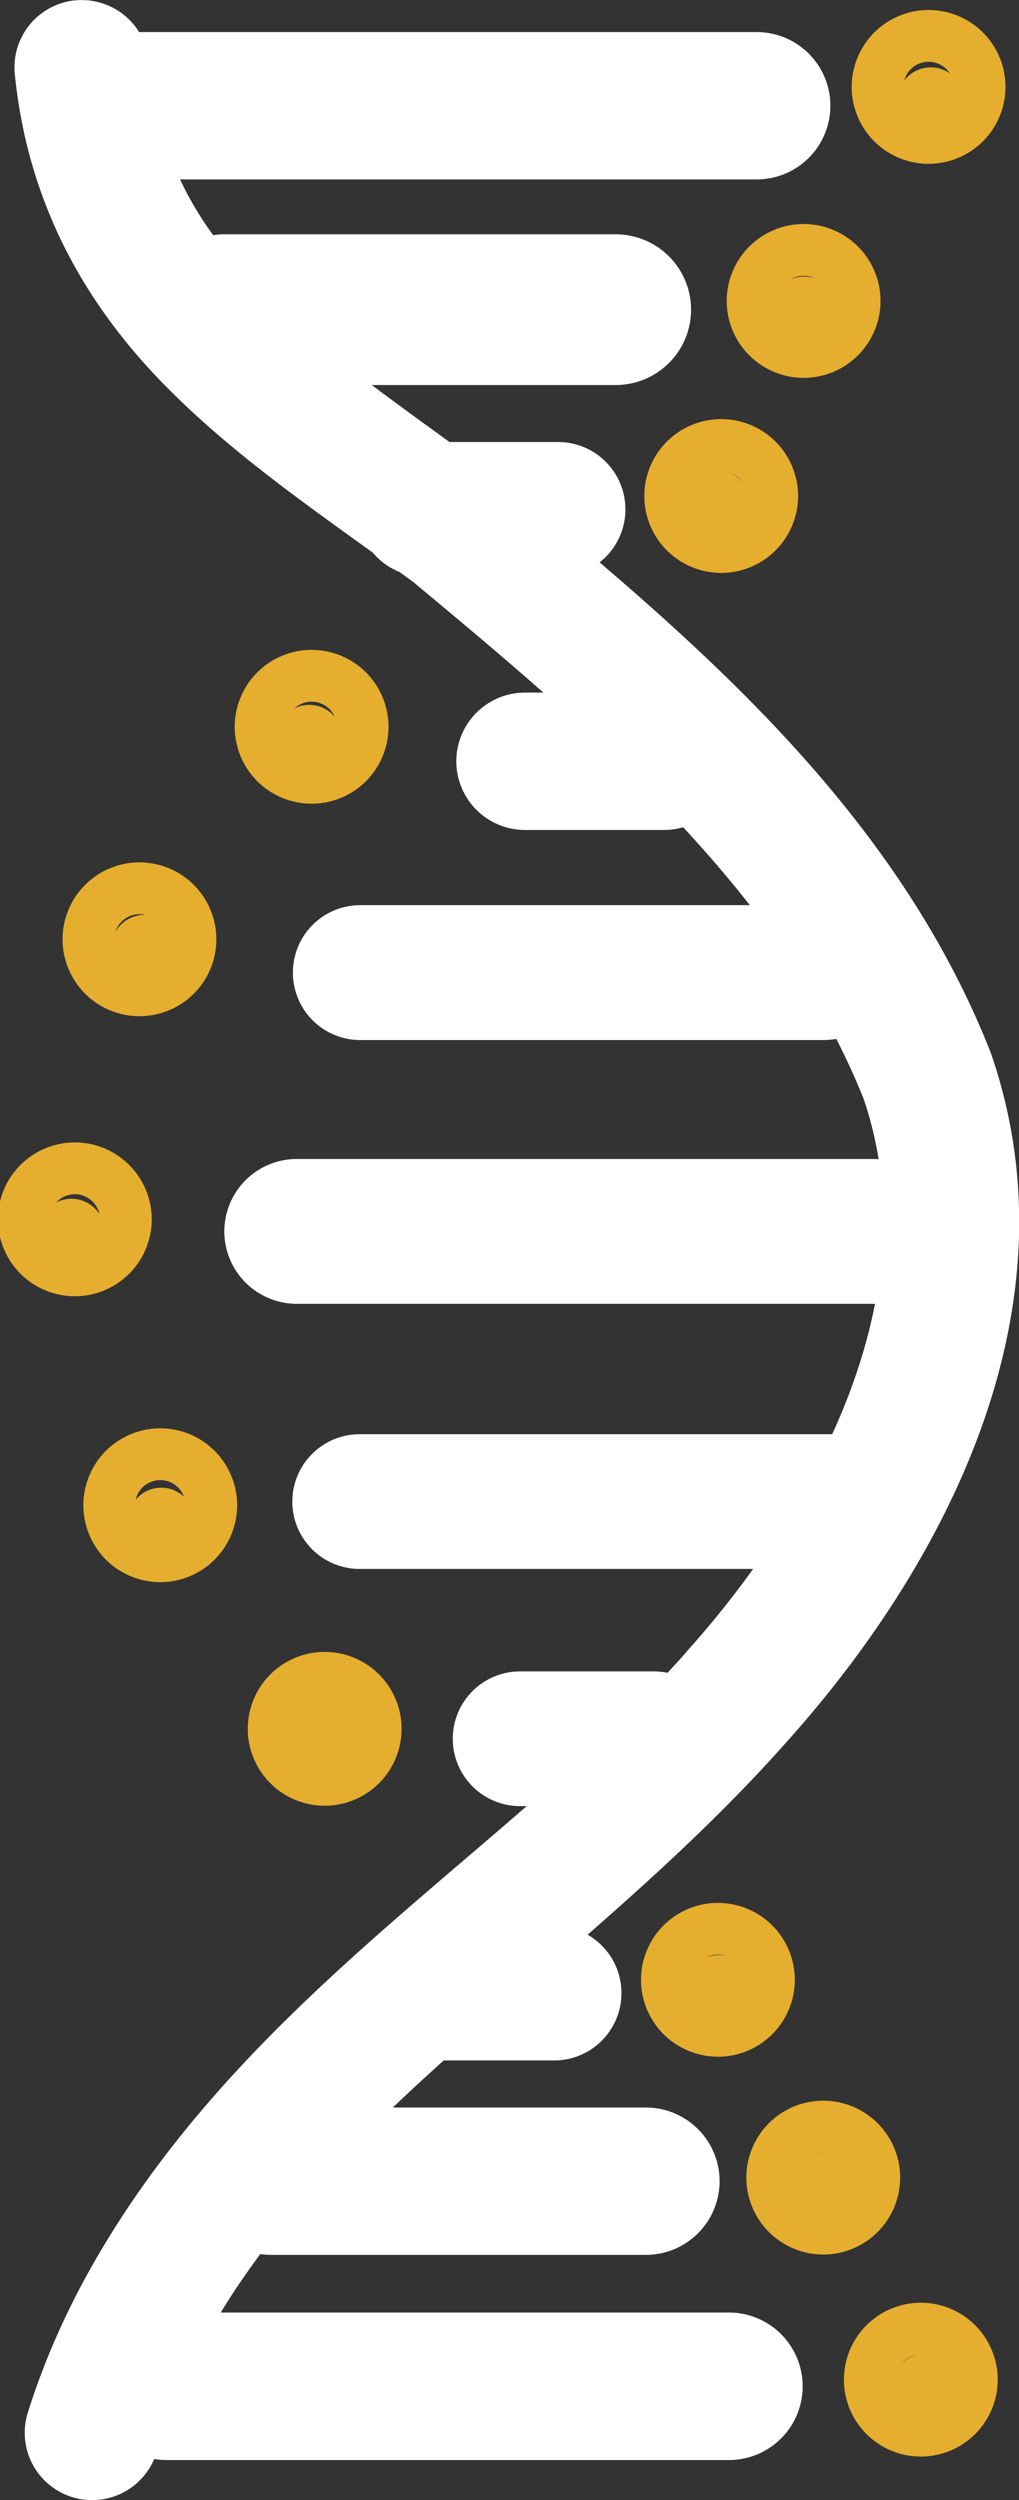 <?xml version="1.0" encoding="UTF-8" standalone="no"?>
<!-- Created with Inkscape (http://www.inkscape.org/) -->

<svg
   width="12.106"
   height="29.695"
   viewBox="0 0 12.106 29.695"
   version="1.1"
   id="svg1"
   xml:space="preserve"
   xmlns:xlink="http://www.w3.org/1999/xlink"
   xmlns="http://www.w3.org/2000/svg"
   xmlns:svg="http://www.w3.org/2000/svg"><rect x="0" y="0" width="12.106" height="29.695" fill="#333333" stroke="none"/><defs
     id="defs1"><linearGradient
       id="swatch307"><stop
         style="stop-color:#510fa8;stop-opacity:1;"
         offset="0"
         id="stop307" /></linearGradient><linearGradient
       id="swatch263"><stop
         style="stop-color:#510fa8;stop-opacity:1;"
         offset="0"
         id="stop263" /></linearGradient><linearGradient
       id="swatch190"><stop
         style="stop-color:#ffffff;stop-opacity:1;"
         offset="0"
         id="stop190" /></linearGradient><linearGradient
       id="swatch148"><stop
         style="stop-color:#ffffff;stop-opacity:1;"
         offset="0"
         id="stop148" /></linearGradient><linearGradient
       id="swatch98"><stop
         style="stop-color:#510fa8;stop-opacity:1;"
         offset="0"
         id="stop98" /></linearGradient><linearGradient
       id="swatch97"><stop
         style="stop-color:#ffffff;stop-opacity:1;"
         offset="0"
         id="stop97" /></linearGradient><linearGradient
       id="swatch95"><stop
         style="stop-color:#ffffff;stop-opacity:1;"
         offset="0"
         id="stop95" /></linearGradient><linearGradient
       id="swatch39"><stop
         style="stop-color:#510fa8;stop-opacity:1;"
         offset="0"
         id="stop39" /></linearGradient><linearGradient
       id="swatch20"><stop
         style="stop-color:#510fa8;stop-opacity:1;"
         offset="0"
         id="stop20" /></linearGradient><linearGradient
       id="swatch17"><stop
         style="stop-color:#000000;stop-opacity:1;"
         offset="0"
         id="stop17" /></linearGradient><linearGradient
       id="swatch16"><stop
         style="stop-color:#000000;stop-opacity:1;"
         offset="0"
         id="stop16" /></linearGradient><linearGradient
       id="swatch11"><stop
         style="stop-color:#ffffff;stop-opacity:1;"
         offset="0"
         id="stop11" /></linearGradient><linearGradient
       id="swatch5"><stop
         style="stop-color:#000000;stop-opacity:1;"
         offset="0"
         id="stop5" /></linearGradient><linearGradient
       id="swatch4"><stop
         style="stop-color:#510fa8;stop-opacity:1;"
         offset="0"
         id="stop4" /></linearGradient><linearGradient
       id="swatch389"><stop
         style="stop-color:#fefeff;stop-opacity:1;"
         offset="0"
         id="stop389" /></linearGradient><linearGradient
       id="swatch306"><stop
         style="stop-color:#ffffff;stop-opacity:1;"
         offset="0"
         id="stop306" /></linearGradient><linearGradient
       id="swatch305"><stop
         style="stop-color:#000000;stop-opacity:1;"
         offset="0"
         id="stop305" /></linearGradient><linearGradient
       id="swatch301"><stop
         style="stop-color:#510fa8;stop-opacity:1;"
         offset="0"
         id="stop301" /></linearGradient><linearGradient
       id="swatch297"><stop
         style="stop-color:#000000;stop-opacity:1;"
         offset="0"
         id="stop297" /></linearGradient><linearGradient
       id="swatch275"><stop
         style="stop-color:#808080;stop-opacity:1;"
         offset="0"
         id="stop275" /></linearGradient><linearGradient
       id="swatch274"><stop
         style="stop-color:#510fa8;stop-opacity:1;"
         offset="0"
         id="stop274" /></linearGradient><linearGradient
       id="swatch269"><stop
         style="stop-color:#510fa8;stop-opacity:1;"
         offset="0"
         id="stop269" /></linearGradient><linearGradient
       id="swatch267"><stop
         style="stop-color:#510fa8;stop-opacity:1;"
         offset="0"
         id="stop267" /></linearGradient><linearGradient
       id="swatch201"><stop
         style="stop-color:#000000;stop-opacity:1;"
         offset="0"
         id="stop201" /></linearGradient><linearGradient
       id="swatch200"><stop
         style="stop-color:#ffffff;stop-opacity:1;"
         offset="0"
         id="stop200" /></linearGradient><linearGradient
       id="swatch187"><stop
         style="stop-color:#ffffff;stop-opacity:1;"
         offset="0"
         id="stop187" /></linearGradient><linearGradient
       id="swatch181"><stop
         style="stop-color:#ffffff;stop-opacity:1;"
         offset="0"
         id="stop181" /></linearGradient><linearGradient
       id="swatch180"><stop
         style="stop-color:#ffffff;stop-opacity:1;"
         offset="0"
         id="stop180" /></linearGradient><linearGradient
       id="swatch177"><stop
         style="stop-color:#ffffff;stop-opacity:1;"
         offset="0"
         id="stop177" /></linearGradient><linearGradient
       id="swatch176"><stop
         style="stop-color:#ffffff;stop-opacity:1;"
         offset="0"
         id="stop176" /></linearGradient><linearGradient
       id="swatch175"><stop
         style="stop-color:#000000;stop-opacity:1;"
         offset="0"
         id="stop175" /></linearGradient><linearGradient
       id="swatch174"><stop
         style="stop-color:#ffffff;stop-opacity:1;"
         offset="0"
         id="stop174" /></linearGradient><linearGradient
       id="swatch172"><stop
         style="stop-color:#ffffff;stop-opacity:1;"
         offset="0"
         id="stop172" /></linearGradient><linearGradient
       id="swatch170"><stop
         style="stop-color:#510fa8;stop-opacity:1;"
         offset="0"
         id="stop170" /></linearGradient><linearGradient
       id="swatch168"><stop
         style="stop-color:#ffffff;stop-opacity:1;"
         offset="0"
         id="stop168" /></linearGradient><linearGradient
       id="swatch167"><stop
         style="stop-color:#ffffff;stop-opacity:1;"
         offset="0"
         id="stop167" /></linearGradient><linearGradient
       id="swatch161"><stop
         style="stop-color:#510fa8;stop-opacity:1;"
         offset="0"
         id="stop161" /></linearGradient><linearGradient
       id="swatch160"><stop
         style="stop-color:#510fa8;stop-opacity:1;"
         offset="0"
         id="stop160" /></linearGradient><linearGradient
       id="swatch66"><stop
         style="stop-color:#ffffff;stop-opacity:1;"
         offset="0"
         id="stop66" /></linearGradient><linearGradient
       id="swatch65"><stop
         style="stop-color:#000000;stop-opacity:1;"
         offset="0"
         id="stop65" /></linearGradient><linearGradient
       id="swatch51"><stop
         style="stop-color:#510fa8;stop-opacity:1;"
         offset="0"
         id="stop51" /></linearGradient><linearGradient
       id="swatch50"><stop
         style="stop-color:#e6ae2e;stop-opacity:1;"
         offset="0"
         id="stop50" /></linearGradient><linearGradient
       id="swatch49"><stop
         style="stop-color:#510fa8;stop-opacity:1;"
         offset="0"
         id="stop49" /></linearGradient><linearGradient
       id="swatch48"><stop
         style="stop-color:#510fa8;stop-opacity:1;"
         offset="0"
         id="stop48" /></linearGradient><linearGradient
       id="swatch45"><stop
         style="stop-color:#510fa8;stop-opacity:1;"
         offset="0"
         id="stop45" /></linearGradient><linearGradient
       id="swatch33"><stop
         style="stop-color:#510fa8;stop-opacity:1;"
         offset="0"
         id="stop33" /></linearGradient><linearGradient
       id="swatch25"><stop
         style="stop-color:#170d1e;stop-opacity:1;"
         offset="0"
         id="stop25" /></linearGradient><linearGradient
       id="swatch24"><stop
         style="stop-color:#170d1e;stop-opacity:1;"
         offset="0"
         id="stop24" /></linearGradient><linearGradient
       id="swatch14"><stop
         style="stop-color:#510fa8;stop-opacity:1;"
         offset="0"
         id="stop14" /></linearGradient><linearGradient
       id="swatch13"><stop
         style="stop-color:#510fa8;stop-opacity:1;"
         offset="0"
         id="stop13" /></linearGradient><linearGradient
       id="swatch12"><stop
         style="stop-color:#510fa8;stop-opacity:1;"
         offset="0"
         id="stop12" /></linearGradient><linearGradient
       id="swatch10"><stop
         style="stop-color:#181616;stop-opacity:1;"
         offset="0"
         id="stop10" /></linearGradient><linearGradient
       id="swatch9"><stop
         style="stop-color:#ffffff;stop-opacity:1;"
         offset="0"
         id="stop9" /></linearGradient><linearGradient
       id="swatch8"><stop
         style="stop-color:#510fa8;stop-opacity:1;"
         offset="0"
         id="stop8" /></linearGradient><linearGradient
       id="swatch7"><stop
         style="stop-color:#bcb6be;stop-opacity:1;"
         offset="0"
         id="stop7" /></linearGradient><linearGradient
       id="swatch6"><stop
         style="stop-color:#e6ae2e;stop-opacity:1;"
         offset="0"
         id="stop6" /></linearGradient><linearGradient
       xlink:href="#swatch50"
       id="linearGradient438"
       gradientUnits="userSpaceOnUse"
       gradientTransform="matrix(0.177,0,0,0.177,-80.843,-405.773)"
       x1="242.181"
       y1="646.754"
       x2="252.508"
       y2="646.754" /><linearGradient
       xlink:href="#swatch50"
       id="linearGradient439"
       gradientUnits="userSpaceOnUse"
       gradientTransform="matrix(0.177,0,0,0.177,-80.843,-405.773)"
       x1="242.181"
       y1="646.754"
       x2="252.508"
       y2="646.754" /><linearGradient
       xlink:href="#swatch50"
       id="linearGradient440"
       gradientUnits="userSpaceOnUse"
       gradientTransform="matrix(0.177,0,0,0.177,-84.203,-395.359)"
       x1="242.181"
       y1="646.754"
       x2="252.508"
       y2="646.754" /><linearGradient
       xlink:href="#swatch50"
       id="linearGradient441"
       gradientUnits="userSpaceOnUse"
       gradientTransform="matrix(0.177,0,0,0.177,-84.203,-395.359)"
       x1="242.181"
       y1="646.754"
       x2="252.508"
       y2="646.754" /><linearGradient
       xlink:href="#swatch50"
       id="linearGradient442"
       gradientUnits="userSpaceOnUse"
       gradientTransform="matrix(0.177,0,0,0.177,-82.83,-398.303)"
       x1="242.181"
       y1="646.754"
       x2="252.508"
       y2="646.754" /><linearGradient
       xlink:href="#swatch50"
       id="linearGradient443"
       gradientUnits="userSpaceOnUse"
       gradientTransform="matrix(0.177,0,0,0.177,-82.83,-398.303)"
       x1="242.181"
       y1="646.754"
       x2="252.508"
       y2="646.754" /><linearGradient
       xlink:href="#swatch50"
       id="linearGradient444"
       gradientUnits="userSpaceOnUse"
       gradientTransform="matrix(0.177,0,0,0.177,-86.857,-393.211)"
       x1="242.181"
       y1="646.754"
       x2="252.508"
       y2="646.754" /><linearGradient
       xlink:href="#swatch50"
       id="linearGradient445"
       gradientUnits="userSpaceOnUse"
       gradientTransform="matrix(0.177,0,0,0.177,-86.857,-393.211)"
       x1="242.181"
       y1="646.754"
       x2="252.508"
       y2="646.754" /><linearGradient
       xlink:href="#swatch50"
       id="linearGradient446"
       gradientUnits="userSpaceOnUse"
       gradientTransform="matrix(0.177,0,0,0.177,-90.354,-392.637)"
       x1="242.181"
       y1="646.754"
       x2="252.508"
       y2="646.754" /><linearGradient
       xlink:href="#swatch50"
       id="linearGradient447"
       gradientUnits="userSpaceOnUse"
       gradientTransform="matrix(0.177,0,0,0.177,-90.354,-392.637)"
       x1="242.181"
       y1="646.754"
       x2="252.508"
       y2="646.754" /><linearGradient
       xlink:href="#swatch50"
       id="linearGradient448"
       gradientUnits="userSpaceOnUse"
       gradientTransform="matrix(0.177,0,0,0.177,-93.597,-393.23)"
       x1="242.181"
       y1="646.754"
       x2="252.508"
       y2="646.754" /><linearGradient
       xlink:href="#swatch50"
       id="linearGradient449"
       gradientUnits="userSpaceOnUse"
       gradientTransform="matrix(0.177,0,0,0.177,-93.597,-393.23)"
       x1="242.181"
       y1="646.754"
       x2="252.508"
       y2="646.754" /><linearGradient
       xlink:href="#swatch50"
       id="linearGradient450"
       gradientUnits="userSpaceOnUse"
       gradientTransform="matrix(0.177,0,0,0.177,-100.983,-396.22)"
       x1="242.181"
       y1="646.754"
       x2="252.508"
       y2="646.754" /><linearGradient
       xlink:href="#swatch50"
       id="linearGradient451"
       gradientUnits="userSpaceOnUse"
       gradientTransform="matrix(0.177,0,0,0.177,-100.983,-396.22)"
       x1="242.181"
       y1="646.754"
       x2="252.508"
       y2="646.754" /><linearGradient
       xlink:href="#swatch50"
       id="linearGradient452"
       gradientUnits="userSpaceOnUse"
       gradientTransform="matrix(0.177,0,0,0.177,-98.323,-396.124)"
       x1="242.181"
       y1="646.754"
       x2="252.508"
       y2="646.754" /><linearGradient
       xlink:href="#swatch50"
       id="linearGradient453"
       gradientUnits="userSpaceOnUse"
       gradientTransform="matrix(0.177,0,0,0.177,-98.323,-396.124)"
       x1="242.181"
       y1="646.754"
       x2="252.508"
       y2="646.754" /><linearGradient
       xlink:href="#swatch50"
       id="linearGradient454"
       gradientUnits="userSpaceOnUse"
       gradientTransform="matrix(0.177,0,0,0.177,-82.497,-403.878)"
       x1="242.181"
       y1="646.754"
       x2="252.508"
       y2="646.754" /><linearGradient
       xlink:href="#swatch50"
       id="linearGradient455"
       gradientUnits="userSpaceOnUse"
       gradientTransform="matrix(0.177,0,0,0.177,-82.497,-403.878)"
       x1="242.181"
       y1="646.754"
       x2="252.508"
       y2="646.754" /><linearGradient
       xlink:href="#swatch50"
       id="linearGradient456"
       gradientUnits="userSpaceOnUse"
       gradientTransform="matrix(0.177,0,0,0.177,-103.648,-396.211)"
       x1="242.181"
       y1="646.754"
       x2="252.508"
       y2="646.754" /><linearGradient
       xlink:href="#swatch50"
       id="linearGradient457"
       gradientUnits="userSpaceOnUse"
       gradientTransform="matrix(0.177,0,0,0.177,-103.648,-396.211)"
       x1="242.181"
       y1="646.754"
       x2="252.508"
       y2="646.754" /><linearGradient
       xlink:href="#swatch50"
       id="linearGradient458"
       gradientUnits="userSpaceOnUse"
       gradientTransform="matrix(0.177,0,0,0.177,-79.207,-408.221)"
       x1="242.181"
       y1="646.754"
       x2="252.508"
       y2="646.754" /><linearGradient
       xlink:href="#swatch50"
       id="linearGradient459"
       gradientUnits="userSpaceOnUse"
       gradientTransform="matrix(0.177,0,0,0.177,-79.207,-408.221)"
       x1="242.181"
       y1="646.754"
       x2="252.508"
       y2="646.754" /></defs><g
     id="layer4"
     style="display:inline"
     transform="translate(-266.131,287.297)"><g
       id="g8"
       transform="translate(-2.443,-189.453)"><path
         style="color:#000000;fill:#ffffff;stroke-linecap:round;stroke-linejoin:round;-inkscape-stroke:none;paint-order:stroke markers fill"
         d="m 269.467,-97.84 a 0.8,0.8 0 0 0 -0.717,0.875 c 0.154,1.553 0.852,2.741 1.752,3.666 0.889,0.914 1.959,1.615 3.002,2.383 0.004,0.003 0.007,0.008 0.012,0.012 2.173,1.805 4.341,3.663 5.318,6.111 0.77,2.254 -0.469,4.749 -2.117,6.582 a 0.8,0.8 0 0 0 -0.002,0.004 c -2.076,2.338 -5.211,4.06 -7.031,7.246 -0.319,0.559 -0.584,1.151 -0.779,1.771 a 0.8,0.8 0 0 0 0.523,1.004 0.8,0.8 0 0 0 1.004,-0.523 c 0.158,-0.504 0.375,-0.995 0.641,-1.459 1.537,-2.691 4.514,-4.359 6.838,-6.977 1.865,-2.075 3.498,-5.125 2.434,-8.193 a 0.8,0.8 0 0 0 -0.012,-0.031 c -1.171,-2.951 -3.622,-4.963 -5.807,-6.777 a 0.8,0.8 0 0 0 -0.035,-0.027 c -1.097,-0.809 -2.113,-1.491 -2.842,-2.24 -0.729,-0.75 -1.189,-1.524 -1.307,-2.707 a 0.8,0.8 0 0 0 -0.875,-0.719 z"
         id="path317-3" /><path
         style="color:#000000;fill:#ffffff;stroke-linecap:round;stroke-linejoin:round;-inkscape-stroke:none;paint-order:stroke markers fill"
         d="m 270.271,-97.463 a 0.875,0.875 0 0 0 -0.875,0.875 0.875,0.875 0 0 0 0.875,0.875 h 7.293 a 0.875,0.875 0 0 0 0.875,-0.875 0.875,0.875 0 0 0 -0.875,-0.875 z"
         id="path319-14" /><path
         style="color:#000000;fill:#ffffff;stroke-linecap:round;stroke-linejoin:round;-inkscape-stroke:none;paint-order:stroke markers fill"
         d="m 272.098,-84.078 a 0.861,0.861 0 0 0 -0.859,0.859 0.861,0.861 0 0 0 0.859,0.861 h 6.85 a 0.861,0.861 0 0 0 0.859,-0.861 0.861,0.861 0 0 0 -0.859,-0.859 z"
         id="path319-6-8" /><path
         style="color:#000000;fill:#ffffff;stroke-linecap:round;stroke-linejoin:round;-inkscape-stroke:none;paint-order:stroke markers fill"
         d="m 272.855,-87.093 a 0.8,0.8 0 0 0 -0.801,0.801 0.8,0.8 0 0 0 0.801,0.801 h 5.504 a 0.8,0.8 0 0 0 0.801,-0.801 0.8,0.8 0 0 0 -0.801,-0.801 z"
         id="path319-6-0-9" /><path
         style="color:#000000;fill:#ffffff;stroke-linecap:round;stroke-linejoin:round;-inkscape-stroke:none;paint-order:stroke markers fill"
         d="m 272.846,-80.809 a 0.8,0.8 0 0 0 -0.799,0.801 0.8,0.8 0 0 0 0.799,0.799 h 5.92 a 0.8,0.8 0 0 0 0.799,-0.799 0.8,0.8 0 0 0 -0.799,-0.801 z"
         id="path319-6-0-6-6" /><path
         style="color:#000000;fill:#ffffff;stroke-linecap:round;stroke-linejoin:round;-inkscape-stroke:none;paint-order:stroke markers fill"
         d="m 274.752,-77.992 a 0.8,0.8 0 0 0 -0.799,0.801 0.8,0.8 0 0 0 0.799,0.799 h 1.588 a 0.8,0.8 0 0 0 0.801,-0.799 0.8,0.8 0 0 0 -0.801,-0.801 z"
         id="path319-6-0-6-5-7" /><path
         style="color:#000000;fill:#ffffff;stroke-linecap:round;stroke-linejoin:round;-inkscape-stroke:none;paint-order:stroke markers fill"
         d="m 273.57,-74.971 a 0.8,0.8 0 0 0 -0.799,0.801 0.8,0.8 0 0 0 0.799,0.799 h 1.588 a 0.8,0.8 0 0 0 0.799,-0.799 0.8,0.8 0 0 0 -0.799,-0.801 z"
         id="path319-6-0-6-5-2-73" /><path
         style="color:#000000;fill:#ffffff;stroke-linecap:round;stroke-linejoin:round;-inkscape-stroke:none;paint-order:stroke markers fill"
         d="m 274.811,-89.618 a 0.817,0.817 0 0 0 -0.816,0.816 0.817,0.817 0 0 0 0.816,0.816 h 1.652 a 0.817,0.817 0 0 0 0.816,-0.816 0.817,0.817 0 0 0 -0.816,-0.816 z"
         id="path319-6-0-6-5-8-7" /><path
         style="color:#000000;fill:#ffffff;stroke-linecap:round;stroke-linejoin:round;-inkscape-stroke:none;paint-order:stroke markers fill"
         d="m 271.244,-95.061 a 0.895,0.895 0 0 0 -0.895,0.895 0.895,0.895 0 0 0 0.895,0.895 h 4.645 a 0.895,0.895 0 0 0 0.895,-0.895 0.895,0.895 0 0 0 -0.895,-0.895 z"
         id="path319-1-12" /><path
         style="color:#000000;fill:#ffffff;stroke-linecap:round;stroke-linejoin:round;-inkscape-stroke:none;paint-order:stroke markers fill"
         d="m 271.797,-72.812 a 0.876,0.876 0 0 0 -0.875,0.875 0.876,0.876 0 0 0 0.875,0.875 h 4.451 a 0.876,0.876 0 0 0 0.875,-0.875 0.876,0.876 0 0 0 -0.875,-0.875 z"
         id="path319-1-1-2" /><path
         style="color:#000000;fill:#ffffff;stroke-linecap:round;stroke-linejoin:round;-inkscape-stroke:none;paint-order:stroke markers fill"
         d="m 270.553,-70.377 a 0.876,0.876 0 0 0 -0.875,0.875 0.876,0.876 0 0 0 0.875,0.877 h 6.682 a 0.876,0.876 0 0 0 0.875,-0.877 0.876,0.876 0 0 0 -0.875,-0.875 z"
         id="path319-1-1-3-1" /><circle
         style="display:inline;fill:url(#linearGradient438);fill-opacity:0;stroke:url(#linearGradient439);stroke-width:0.615;stroke-linecap:round;stroke-linejoin:round;stroke-dasharray:none;stroke-dashoffset:0;stroke-opacity:1;paint-order:stroke fill markers"
         id="path125-5-88-2-4-5-5-6-3-5"
         cx="-37.067"
         cy="-291.308"
         r="0.606"
         transform="matrix(-0.438,-0.899,-0.899,0.438,0,0)" /><circle
         style="display:inline;fill:url(#linearGradient440);fill-opacity:0;stroke:url(#linearGradient441);stroke-width:0.615;stroke-linecap:round;stroke-linejoin:round;stroke-dasharray:none;stroke-dashoffset:0;stroke-opacity:1;paint-order:stroke fill markers"
         id="path125-5-88-2-4-5-5-6-3-9-0"
         cx="-40.427"
         cy="-280.894"
         r="0.606"
         transform="matrix(-0.438,-0.899,-0.899,0.438,0,0)" /><circle
         style="display:inline;fill:url(#linearGradient442);fill-opacity:0;stroke:url(#linearGradient443);stroke-width:0.615;stroke-linecap:round;stroke-linejoin:round;stroke-dasharray:none;stroke-dashoffset:0;stroke-opacity:1;paint-order:stroke fill markers"
         id="path125-5-88-2-4-5-5-6-3-9-7-9"
         cx="-39.054"
         cy="-283.838"
         r="0.606"
         transform="matrix(-0.438,-0.899,-0.899,0.438,0,0)" /><circle
         style="display:inline;fill:url(#linearGradient444);fill-opacity:0;stroke:url(#linearGradient445);stroke-width:0.615;stroke-linecap:round;stroke-linejoin:round;stroke-dasharray:none;stroke-dashoffset:0;stroke-opacity:1;paint-order:stroke fill markers"
         id="path125-5-88-2-4-5-5-6-3-3-0"
         cx="-43.081"
         cy="-278.747"
         r="0.606"
         transform="matrix(-0.438,-0.899,-0.899,0.438,0,0)" /><circle
         style="display:inline;fill:url(#linearGradient446);fill-opacity:0;stroke:url(#linearGradient447);stroke-width:0.615;stroke-linecap:round;stroke-linejoin:round;stroke-dasharray:none;stroke-dashoffset:0;stroke-opacity:1;paint-order:stroke fill markers"
         id="path125-5-88-2-4-5-5-6-3-0-4"
         cx="-46.578"
         cy="-278.172"
         r="0.606"
         transform="matrix(-0.438,-0.899,-0.899,0.438,0,0)" /><circle
         style="display:inline;fill:url(#linearGradient448);fill-opacity:0;stroke:url(#linearGradient449);stroke-width:0.615;stroke-linecap:round;stroke-linejoin:round;stroke-dasharray:none;stroke-dashoffset:0;stroke-opacity:1;paint-order:stroke fill markers"
         id="path125-5-88-2-4-5-5-6-3-0-8-0"
         cx="-49.821"
         cy="-278.765"
         r="0.606"
         transform="matrix(-0.438,-0.899,-0.899,0.438,0,0)" /><circle
         style="display:inline;fill:url(#linearGradient450);fill-opacity:0;stroke:url(#linearGradient451);stroke-width:0.615;stroke-linecap:round;stroke-linejoin:round;stroke-dasharray:none;stroke-dashoffset:0;stroke-opacity:1;paint-order:stroke fill markers"
         id="path125-5-88-2-4-5-5-6-3-0-7-13"
         cx="-57.207"
         cy="-281.755"
         r="0.606"
         transform="matrix(-0.438,-0.899,-0.899,0.438,0,0)" /><circle
         style="display:inline;fill:url(#linearGradient452);fill-opacity:0;stroke:url(#linearGradient453);stroke-width:0.615;stroke-linecap:round;stroke-linejoin:round;stroke-dasharray:none;stroke-dashoffset:0;stroke-opacity:1;paint-order:stroke fill markers"
         id="path125-5-88-2-4-5-5-6-3-0-7-1-7"
         cx="-54.547"
         cy="-281.659"
         r="0.606"
         transform="matrix(-0.438,-0.899,-0.899,0.438,0,0)" /><path
         style="color:#000000;fill:#ffffff;stroke-linecap:round;stroke-linejoin:round;-inkscape-stroke:none;paint-order:stroke markers fill"
         d="m 273.617,-92.594 a 0.8,0.8 0 0 0 -0.801,0.799 0.8,0.8 0 0 0 0.801,0.801 h 1.586 a 0.8,0.8 0 0 0 0.801,-0.801 0.8,0.8 0 0 0 -0.801,-0.799 z"
         id="path319-6-0-6-5-2-7-4" /><circle
         style="display:inline;fill:url(#linearGradient454);fill-opacity:0;stroke:url(#linearGradient455);stroke-width:0.615;stroke-linecap:round;stroke-linejoin:round;stroke-dasharray:none;stroke-dashoffset:0;stroke-opacity:1;paint-order:stroke fill markers"
         id="path125-5-88-2-4-5-5-6-3-0-7-1-4-1"
         cx="-38.721"
         cy="-289.413"
         r="0.606"
         transform="matrix(-0.438,-0.899,-0.899,0.438,0,0)" /><circle
         style="display:inline;fill:url(#linearGradient456);fill-opacity:0;stroke:url(#linearGradient457);stroke-width:0.615;stroke-linecap:round;stroke-linejoin:round;stroke-dasharray:none;stroke-dashoffset:0;stroke-opacity:1;paint-order:stroke fill markers"
         id="path125-5-88-2-4-5-5-6-3-0-9-1"
         cx="-59.872"
         cy="-281.746"
         r="0.606"
         transform="matrix(-0.438,-0.899,-0.899,0.438,0,0)" /><circle
         style="display:inline;fill:url(#linearGradient458);fill-opacity:0;stroke:url(#linearGradient459);stroke-width:0.615;stroke-linecap:round;stroke-linejoin:round;stroke-dasharray:none;stroke-dashoffset:0;stroke-opacity:1;paint-order:stroke fill markers"
         id="path125-5-88-2-4-5-5-6-8-3"
         cx="-35.432"
         cy="-293.756"
         r="0.606"
         transform="matrix(-0.438,-0.899,-0.899,0.438,0,0)" /><ellipse
         style="fill:#e6ae2e;fill-opacity:1;stroke:none;stroke-width:1.115;stroke-linecap:butt;stroke-linejoin:round;stroke-dasharray:none;stroke-opacity:1;paint-order:markers stroke fill"
         id="path406-03"
         cx="279.631"
         cy="-96.64"
         rx="0.398"
         ry="0.404" /><ellipse
         style="fill:#e6ae2e;fill-opacity:1;stroke:none;stroke-width:1.115;stroke-linecap:butt;stroke-linejoin:round;stroke-dasharray:none;stroke-opacity:1;paint-order:markers stroke fill"
         id="path406-1-2"
         cx="278.126"
         cy="-94.155"
         rx="0.398"
         ry="0.404" /><ellipse
         style="fill:#e6ae2e;fill-opacity:1;stroke:none;stroke-width:1.115;stroke-linecap:butt;stroke-linejoin:round;stroke-dasharray:none;stroke-opacity:1;paint-order:markers stroke fill"
         id="path406-4-1"
         cx="277.077"
         cy="-91.869"
         rx="0.398"
         ry="0.404" /><ellipse
         style="fill:#e6ae2e;fill-opacity:1;stroke:none;stroke-width:1.115;stroke-linecap:butt;stroke-linejoin:round;stroke-dasharray:none;stroke-opacity:1;paint-order:markers stroke fill"
         id="path406-16-7"
         cx="272.248"
         cy="-89.068"
         rx="0.398"
         ry="0.404" /><ellipse
         style="fill:#e6ae2e;fill-opacity:1;stroke:none;stroke-width:1.115;stroke-linecap:butt;stroke-linejoin:round;stroke-dasharray:none;stroke-opacity:1;paint-order:markers stroke fill"
         id="path406-9-5"
         cx="270.29"
         cy="-86.574"
         rx="0.398"
         ry="0.404" /><ellipse
         style="fill:#e6ae2e;fill-opacity:1;stroke:none;stroke-width:1.115;stroke-linecap:butt;stroke-linejoin:round;stroke-dasharray:none;stroke-opacity:1;paint-order:markers stroke fill"
         id="path406-0-6"
         cx="269.423"
         cy="-83.202"
         rx="0.398"
         ry="0.404" /><ellipse
         style="fill:#e6ae2e;fill-opacity:1;stroke:none;stroke-width:1.115;stroke-linecap:butt;stroke-linejoin:round;stroke-dasharray:none;stroke-opacity:1;paint-order:markers stroke fill"
         id="path406-2-5"
         cx="270.49"
         cy="-79.77"
         rx="0.398"
         ry="0.404" /><ellipse
         style="fill:#e6ae2e;fill-opacity:1;stroke:none;stroke-width:1.115;stroke-linecap:butt;stroke-linejoin:round;stroke-dasharray:none;stroke-opacity:1;paint-order:markers stroke fill"
         id="path406-5-4"
         cx="272.47"
         cy="-77.258"
         rx="0.398"
         ry="0.404" /><ellipse
         style="fill:#e6ae2e;fill-opacity:1;stroke:none;stroke-width:1.115;stroke-linecap:butt;stroke-linejoin:round;stroke-dasharray:none;stroke-opacity:1;paint-order:markers stroke fill"
         id="path406-3-2"
         cx="278.351"
         cy="-71.874"
         rx="0.398"
         ry="0.404" /><ellipse
         style="fill:#e6ae2e;fill-opacity:1;stroke:none;stroke-width:1.115;stroke-linecap:butt;stroke-linejoin:round;stroke-dasharray:none;stroke-opacity:1;paint-order:markers stroke fill"
         id="path406-49-2"
         cx="277.111"
         cy="-74.218"
         rx="0.398"
         ry="0.404" /><ellipse
         style="fill:#e6ae2e;fill-opacity:1;stroke:none;stroke-width:1.115;stroke-linecap:butt;stroke-linejoin:round;stroke-dasharray:none;stroke-opacity:1;paint-order:markers stroke fill"
         id="path406-6-1"
         cx="279.564"
         cy="-69.485"
         rx="0.398"
         ry="0.404" /></g></g></svg>
